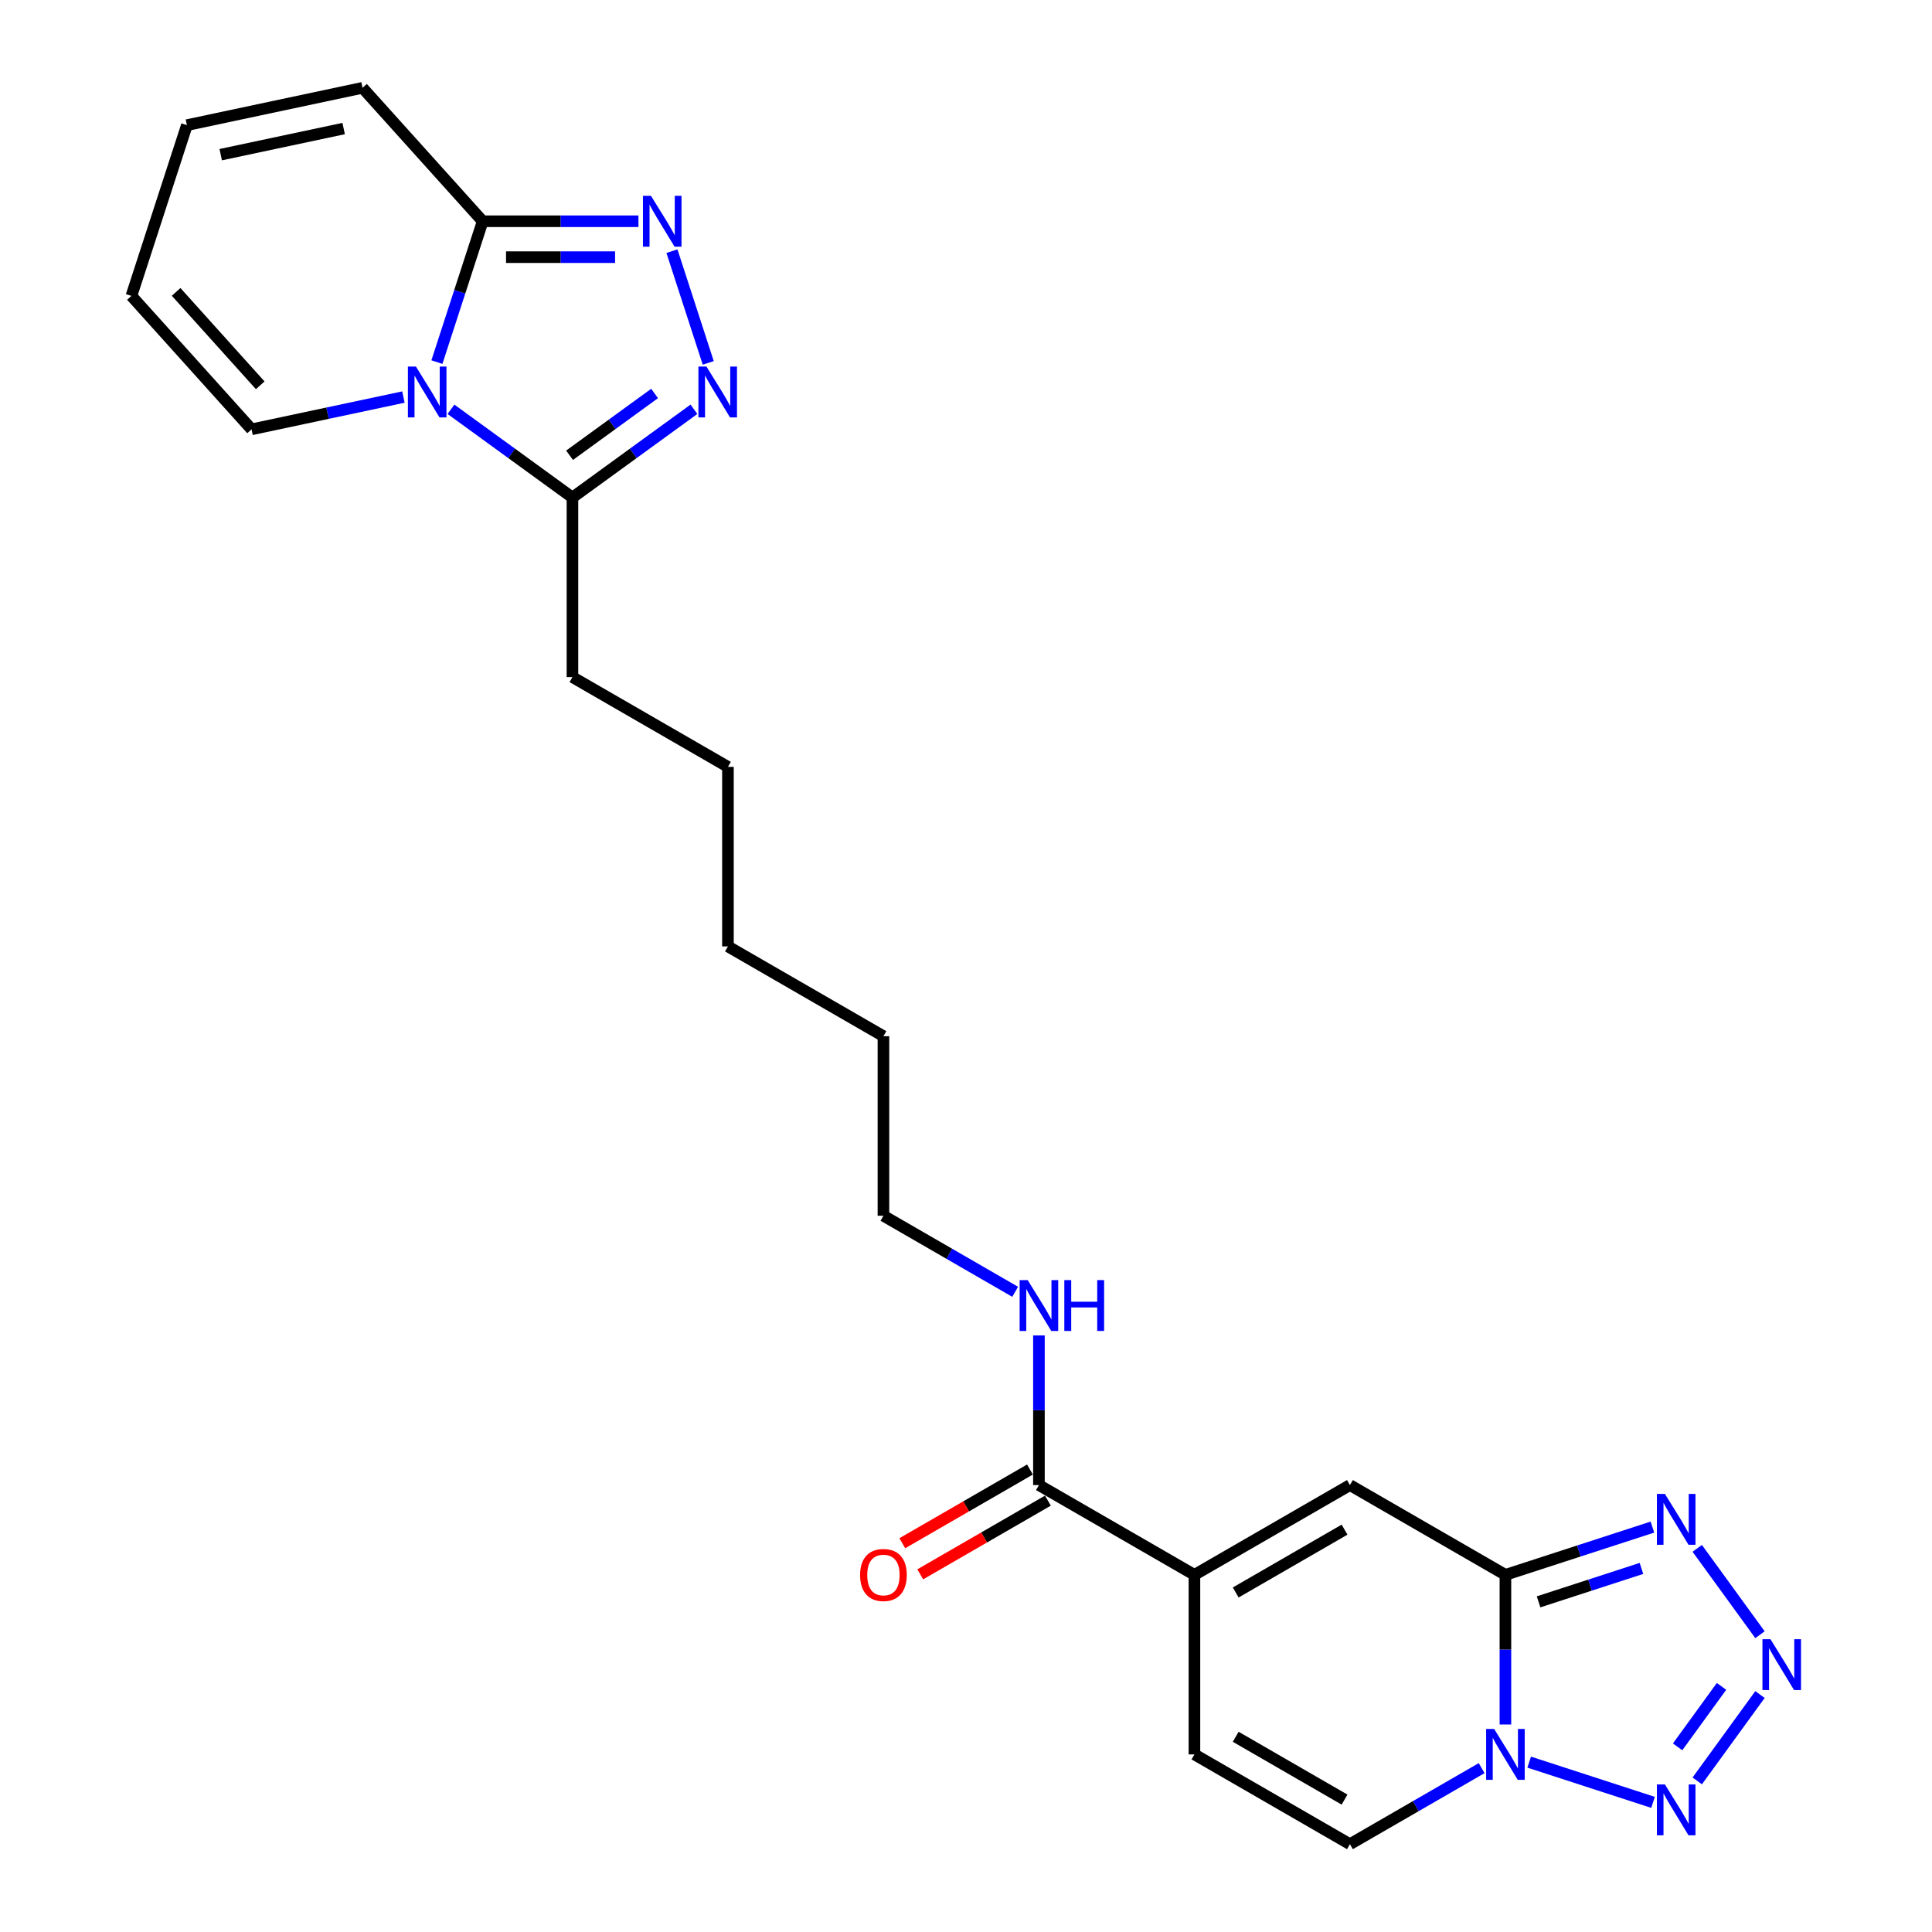 <?xml version='1.0' encoding='iso-8859-1'?>
<svg version='1.1' baseProfile='full'
              xmlns='http://www.w3.org/2000/svg'
                      xmlns:rdkit='http://www.rdkit.org/xml'
                      xmlns:xlink='http://www.w3.org/1999/xlink'
                  xml:space='preserve'
width='1000px' height='1000px' viewBox='0 0 1000 1000'>
<!-- END OF HEADER -->
<rect style='opacity:1.0;fill:#FFFFFF;stroke:none' width='1000' height='1000' x='0' y='0'> </rect>
<path class='bond-0' d='M 779.203,815.143 L 779.203,853.869' style='fill:none;fill-rule:evenodd;stroke:#000000;stroke-width:6px;stroke-linecap:butt;stroke-linejoin:miter;stroke-opacity:1' />
<path class='bond-0' d='M 779.203,853.869 L 779.203,892.595' style='fill:none;fill-rule:evenodd;stroke:#0000FF;stroke-width:6px;stroke-linecap:butt;stroke-linejoin:miter;stroke-opacity:1' />
<path class='bond-5' d='M 779.203,815.143 L 817.244,802.782' style='fill:none;fill-rule:evenodd;stroke:#000000;stroke-width:6px;stroke-linecap:butt;stroke-linejoin:miter;stroke-opacity:1' />
<path class='bond-5' d='M 817.244,802.782 L 855.285,790.422' style='fill:none;fill-rule:evenodd;stroke:#0000FF;stroke-width:6px;stroke-linecap:butt;stroke-linejoin:miter;stroke-opacity:1' />
<path class='bond-5' d='M 796.359,829.112 L 822.987,820.46' style='fill:none;fill-rule:evenodd;stroke:#000000;stroke-width:6px;stroke-linecap:butt;stroke-linejoin:miter;stroke-opacity:1' />
<path class='bond-5' d='M 822.987,820.46 L 849.616,811.808' style='fill:none;fill-rule:evenodd;stroke:#0000FF;stroke-width:6px;stroke-linecap:butt;stroke-linejoin:miter;stroke-opacity:1' />
<path class='bond-8' d='M 779.203,815.143 L 698.719,768.675' style='fill:none;fill-rule:evenodd;stroke:#000000;stroke-width:6px;stroke-linecap:butt;stroke-linejoin:miter;stroke-opacity:1' />
<path class='bond-3' d='M 791.507,912.076 L 855.608,932.903' style='fill:none;fill-rule:evenodd;stroke:#0000FF;stroke-width:6px;stroke-linecap:butt;stroke-linejoin:miter;stroke-opacity:1' />
<path class='bond-11' d='M 766.898,915.182 L 732.808,934.864' style='fill:none;fill-rule:evenodd;stroke:#0000FF;stroke-width:6px;stroke-linecap:butt;stroke-linejoin:miter;stroke-opacity:1' />
<path class='bond-11' d='M 732.808,934.864 L 698.719,954.545' style='fill:none;fill-rule:evenodd;stroke:#000000;stroke-width:6px;stroke-linecap:butt;stroke-linejoin:miter;stroke-opacity:1' />
<path class='bond-1' d='M 233.416,211.845 L 264.857,234.688' style='fill:none;fill-rule:evenodd;stroke:#0000FF;stroke-width:6px;stroke-linecap:butt;stroke-linejoin:miter;stroke-opacity:1' />
<path class='bond-1' d='M 264.857,234.688 L 296.297,257.531' style='fill:none;fill-rule:evenodd;stroke:#000000;stroke-width:6px;stroke-linecap:butt;stroke-linejoin:miter;stroke-opacity:1' />
<path class='bond-7' d='M 226.142,187.422 L 237.986,150.971' style='fill:none;fill-rule:evenodd;stroke:#0000FF;stroke-width:6px;stroke-linecap:butt;stroke-linejoin:miter;stroke-opacity:1' />
<path class='bond-7' d='M 237.986,150.971 L 249.83,114.519' style='fill:none;fill-rule:evenodd;stroke:#000000;stroke-width:6px;stroke-linecap:butt;stroke-linejoin:miter;stroke-opacity:1' />
<path class='bond-14' d='M 208.807,205.521 L 169.507,213.874' style='fill:none;fill-rule:evenodd;stroke:#0000FF;stroke-width:6px;stroke-linecap:butt;stroke-linejoin:miter;stroke-opacity:1' />
<path class='bond-14' d='M 169.507,213.874 L 130.207,222.228' style='fill:none;fill-rule:evenodd;stroke:#000000;stroke-width:6px;stroke-linecap:butt;stroke-linejoin:miter;stroke-opacity:1' />
<path class='bond-2' d='M 910.966,846.127 L 878.491,801.429' style='fill:none;fill-rule:evenodd;stroke:#0000FF;stroke-width:6px;stroke-linecap:butt;stroke-linejoin:miter;stroke-opacity:1' />
<path class='bond-25' d='M 910.966,877.093 L 878.491,921.792' style='fill:none;fill-rule:evenodd;stroke:#0000FF;stroke-width:6px;stroke-linecap:butt;stroke-linejoin:miter;stroke-opacity:1' />
<path class='bond-25' d='M 891.058,872.873 L 868.325,904.162' style='fill:none;fill-rule:evenodd;stroke:#0000FF;stroke-width:6px;stroke-linecap:butt;stroke-linejoin:miter;stroke-opacity:1' />
<path class='bond-4' d='M 347.796,130.002 L 366.585,187.829' style='fill:none;fill-rule:evenodd;stroke:#0000FF;stroke-width:6px;stroke-linecap:butt;stroke-linejoin:miter;stroke-opacity:1' />
<path class='bond-27' d='M 330.46,114.519 L 290.145,114.519' style='fill:none;fill-rule:evenodd;stroke:#0000FF;stroke-width:6px;stroke-linecap:butt;stroke-linejoin:miter;stroke-opacity:1' />
<path class='bond-27' d='M 290.145,114.519 L 249.83,114.519' style='fill:none;fill-rule:evenodd;stroke:#000000;stroke-width:6px;stroke-linecap:butt;stroke-linejoin:miter;stroke-opacity:1' />
<path class='bond-27' d='M 318.366,133.106 L 290.145,133.106' style='fill:none;fill-rule:evenodd;stroke:#0000FF;stroke-width:6px;stroke-linecap:butt;stroke-linejoin:miter;stroke-opacity:1' />
<path class='bond-27' d='M 290.145,133.106 L 261.924,133.106' style='fill:none;fill-rule:evenodd;stroke:#000000;stroke-width:6px;stroke-linecap:butt;stroke-linejoin:miter;stroke-opacity:1' />
<path class='bond-6' d='M 359.179,211.845 L 327.738,234.688' style='fill:none;fill-rule:evenodd;stroke:#0000FF;stroke-width:6px;stroke-linecap:butt;stroke-linejoin:miter;stroke-opacity:1' />
<path class='bond-6' d='M 327.738,234.688 L 296.297,257.531' style='fill:none;fill-rule:evenodd;stroke:#000000;stroke-width:6px;stroke-linecap:butt;stroke-linejoin:miter;stroke-opacity:1' />
<path class='bond-6' d='M 338.821,203.661 L 316.813,219.651' style='fill:none;fill-rule:evenodd;stroke:#0000FF;stroke-width:6px;stroke-linecap:butt;stroke-linejoin:miter;stroke-opacity:1' />
<path class='bond-6' d='M 316.813,219.651 L 294.804,235.641' style='fill:none;fill-rule:evenodd;stroke:#000000;stroke-width:6px;stroke-linecap:butt;stroke-linejoin:miter;stroke-opacity:1' />
<path class='bond-15' d='M 249.83,114.519 L 187.644,45.455' style='fill:none;fill-rule:evenodd;stroke:#000000;stroke-width:6px;stroke-linecap:butt;stroke-linejoin:miter;stroke-opacity:1' />
<path class='bond-10' d='M 698.719,768.675 L 618.234,815.143' style='fill:none;fill-rule:evenodd;stroke:#000000;stroke-width:6px;stroke-linecap:butt;stroke-linejoin:miter;stroke-opacity:1' />
<path class='bond-10' d='M 695.939,791.742 L 639.6,824.269' style='fill:none;fill-rule:evenodd;stroke:#000000;stroke-width:6px;stroke-linecap:butt;stroke-linejoin:miter;stroke-opacity:1' />
<path class='bond-9' d='M 296.297,257.531 L 296.297,350.467' style='fill:none;fill-rule:evenodd;stroke:#000000;stroke-width:6px;stroke-linecap:butt;stroke-linejoin:miter;stroke-opacity:1' />
<path class='bond-12' d='M 618.234,815.143 L 537.75,768.675' style='fill:none;fill-rule:evenodd;stroke:#000000;stroke-width:6px;stroke-linecap:butt;stroke-linejoin:miter;stroke-opacity:1' />
<path class='bond-13' d='M 618.234,815.143 L 618.234,908.078' style='fill:none;fill-rule:evenodd;stroke:#000000;stroke-width:6px;stroke-linecap:butt;stroke-linejoin:miter;stroke-opacity:1' />
<path class='bond-26' d='M 698.719,954.545 L 618.234,908.078' style='fill:none;fill-rule:evenodd;stroke:#000000;stroke-width:6px;stroke-linecap:butt;stroke-linejoin:miter;stroke-opacity:1' />
<path class='bond-26' d='M 695.939,931.478 L 639.6,898.951' style='fill:none;fill-rule:evenodd;stroke:#000000;stroke-width:6px;stroke-linecap:butt;stroke-linejoin:miter;stroke-opacity:1' />
<path class='bond-16' d='M 533.103,760.627 L 500.064,779.702' style='fill:none;fill-rule:evenodd;stroke:#000000;stroke-width:6px;stroke-linecap:butt;stroke-linejoin:miter;stroke-opacity:1' />
<path class='bond-16' d='M 500.064,779.702 L 467.024,798.778' style='fill:none;fill-rule:evenodd;stroke:#FF0000;stroke-width:6px;stroke-linecap:butt;stroke-linejoin:miter;stroke-opacity:1' />
<path class='bond-16' d='M 542.397,776.723 L 509.357,795.799' style='fill:none;fill-rule:evenodd;stroke:#000000;stroke-width:6px;stroke-linecap:butt;stroke-linejoin:miter;stroke-opacity:1' />
<path class='bond-16' d='M 509.357,795.799 L 476.318,814.874' style='fill:none;fill-rule:evenodd;stroke:#FF0000;stroke-width:6px;stroke-linecap:butt;stroke-linejoin:miter;stroke-opacity:1' />
<path class='bond-19' d='M 537.75,768.675 L 537.75,729.949' style='fill:none;fill-rule:evenodd;stroke:#000000;stroke-width:6px;stroke-linecap:butt;stroke-linejoin:miter;stroke-opacity:1' />
<path class='bond-19' d='M 537.75,729.949 L 537.75,691.223' style='fill:none;fill-rule:evenodd;stroke:#0000FF;stroke-width:6px;stroke-linecap:butt;stroke-linejoin:miter;stroke-opacity:1' />
<path class='bond-17' d='M 130.207,222.228 L 68.021,153.163' style='fill:none;fill-rule:evenodd;stroke:#000000;stroke-width:6px;stroke-linecap:butt;stroke-linejoin:miter;stroke-opacity:1' />
<path class='bond-17' d='M 134.692,199.431 L 91.162,151.086' style='fill:none;fill-rule:evenodd;stroke:#000000;stroke-width:6px;stroke-linecap:butt;stroke-linejoin:miter;stroke-opacity:1' />
<path class='bond-28' d='M 187.644,45.455 L 96.74,64.777' style='fill:none;fill-rule:evenodd;stroke:#000000;stroke-width:6px;stroke-linecap:butt;stroke-linejoin:miter;stroke-opacity:1' />
<path class='bond-28' d='M 177.873,66.534 L 114.24,80.059' style='fill:none;fill-rule:evenodd;stroke:#000000;stroke-width:6px;stroke-linecap:butt;stroke-linejoin:miter;stroke-opacity:1' />
<path class='bond-18' d='M 68.021,153.163 L 96.74,64.777' style='fill:none;fill-rule:evenodd;stroke:#000000;stroke-width:6px;stroke-linecap:butt;stroke-linejoin:miter;stroke-opacity:1' />
<path class='bond-21' d='M 525.445,668.636 L 491.356,648.954' style='fill:none;fill-rule:evenodd;stroke:#0000FF;stroke-width:6px;stroke-linecap:butt;stroke-linejoin:miter;stroke-opacity:1' />
<path class='bond-21' d='M 491.356,648.954 L 457.266,629.272' style='fill:none;fill-rule:evenodd;stroke:#000000;stroke-width:6px;stroke-linecap:butt;stroke-linejoin:miter;stroke-opacity:1' />
<path class='bond-20' d='M 296.297,350.467 L 376.782,396.934' style='fill:none;fill-rule:evenodd;stroke:#000000;stroke-width:6px;stroke-linecap:butt;stroke-linejoin:miter;stroke-opacity:1' />
<path class='bond-23' d='M 457.266,629.272 L 457.266,536.337' style='fill:none;fill-rule:evenodd;stroke:#000000;stroke-width:6px;stroke-linecap:butt;stroke-linejoin:miter;stroke-opacity:1' />
<path class='bond-22' d='M 376.782,396.934 L 376.782,489.869' style='fill:none;fill-rule:evenodd;stroke:#000000;stroke-width:6px;stroke-linecap:butt;stroke-linejoin:miter;stroke-opacity:1' />
<path class='bond-24' d='M 457.266,536.337 L 376.782,489.869' style='fill:none;fill-rule:evenodd;stroke:#000000;stroke-width:6px;stroke-linecap:butt;stroke-linejoin:miter;stroke-opacity:1' />
<path  class='atom-1' d='M 773.385 894.918
L 782.009 908.859
Q 782.864 910.234, 784.24 912.725
Q 785.615 915.215, 785.69 915.364
L 785.69 894.918
L 789.184 894.918
L 789.184 921.237
L 785.578 921.237
L 776.322 905.996
Q 775.244 904.212, 774.091 902.167
Q 772.976 900.123, 772.642 899.491
L 772.642 921.237
L 769.222 921.237
L 769.222 894.918
L 773.385 894.918
' fill='#0000FF'/>
<path  class='atom-2' d='M 215.293 189.746
L 223.918 203.686
Q 224.773 205.062, 226.148 207.552
Q 227.524 210.043, 227.598 210.192
L 227.598 189.746
L 231.092 189.746
L 231.092 216.065
L 227.486 216.065
L 218.23 200.824
Q 217.152 199.039, 216 196.995
Q 214.884 194.95, 214.55 194.318
L 214.55 216.065
L 211.13 216.065
L 211.13 189.746
L 215.293 189.746
' fill='#0000FF'/>
<path  class='atom-3' d='M 916.398 848.451
L 925.022 862.391
Q 925.877 863.766, 927.252 866.257
Q 928.628 868.748, 928.702 868.896
L 928.702 848.451
L 932.197 848.451
L 932.197 874.77
L 928.591 874.77
L 919.334 859.529
Q 918.256 857.744, 917.104 855.7
Q 915.989 853.655, 915.654 853.023
L 915.654 874.77
L 912.234 874.77
L 912.234 848.451
L 916.398 848.451
' fill='#0000FF'/>
<path  class='atom-4' d='M 861.772 923.637
L 870.396 937.577
Q 871.251 938.953, 872.627 941.443
Q 874.002 943.934, 874.076 944.083
L 874.076 923.637
L 877.571 923.637
L 877.571 949.956
L 873.965 949.956
L 864.708 934.715
Q 863.63 932.93, 862.478 930.886
Q 861.363 928.841, 861.028 928.209
L 861.028 949.956
L 857.608 949.956
L 857.608 923.637
L 861.772 923.637
' fill='#0000FF'/>
<path  class='atom-5' d='M 336.947 101.359
L 345.572 115.3
Q 346.427 116.675, 347.802 119.166
Q 349.177 121.656, 349.252 121.805
L 349.252 101.359
L 352.746 101.359
L 352.746 127.678
L 349.14 127.678
L 339.884 112.437
Q 338.806 110.653, 337.653 108.608
Q 336.538 106.564, 336.204 105.932
L 336.204 127.678
L 332.784 127.678
L 332.784 101.359
L 336.947 101.359
' fill='#0000FF'/>
<path  class='atom-6' d='M 861.772 773.264
L 870.396 787.205
Q 871.251 788.58, 872.627 791.071
Q 874.002 793.562, 874.076 793.71
L 874.076 773.264
L 877.571 773.264
L 877.571 799.584
L 873.965 799.584
L 864.708 784.342
Q 863.63 782.558, 862.478 780.513
Q 861.363 778.469, 861.028 777.837
L 861.028 799.584
L 857.608 799.584
L 857.608 773.264
L 861.772 773.264
' fill='#0000FF'/>
<path  class='atom-7' d='M 365.666 189.746
L 374.29 203.686
Q 375.145 205.062, 376.521 207.552
Q 377.896 210.043, 377.97 210.192
L 377.97 189.746
L 381.465 189.746
L 381.465 216.065
L 377.859 216.065
L 368.602 200.824
Q 367.524 199.039, 366.372 196.995
Q 365.257 194.95, 364.922 194.318
L 364.922 216.065
L 361.502 216.065
L 361.502 189.746
L 365.666 189.746
' fill='#0000FF'/>
<path  class='atom-17' d='M 445.184 815.217
Q 445.184 808.897, 448.307 805.366
Q 451.429 801.834, 457.266 801.834
Q 463.102 801.834, 466.225 805.366
Q 469.347 808.897, 469.347 815.217
Q 469.347 821.611, 466.188 825.254
Q 463.028 828.86, 457.266 828.86
Q 451.467 828.86, 448.307 825.254
Q 445.184 821.648, 445.184 815.217
M 457.266 825.886
Q 461.281 825.886, 463.437 823.209
Q 465.63 820.496, 465.63 815.217
Q 465.63 810.05, 463.437 807.448
Q 461.281 804.808, 457.266 804.808
Q 453.251 804.808, 451.058 807.41
Q 448.902 810.013, 448.902 815.217
Q 448.902 820.533, 451.058 823.209
Q 453.251 825.886, 457.266 825.886
' fill='#FF0000'/>
<path  class='atom-20' d='M 531.932 662.58
L 540.557 676.521
Q 541.412 677.896, 542.787 680.387
Q 544.163 682.877, 544.237 683.026
L 544.237 662.58
L 547.731 662.58
L 547.731 688.899
L 544.125 688.899
L 534.869 673.658
Q 533.791 671.874, 532.639 669.829
Q 531.523 667.785, 531.189 667.153
L 531.189 688.899
L 527.769 688.899
L 527.769 662.58
L 531.932 662.58
' fill='#0000FF'/>
<path  class='atom-20' d='M 550.891 662.58
L 554.46 662.58
L 554.46 673.77
L 567.917 673.77
L 567.917 662.58
L 571.486 662.58
L 571.486 688.899
L 567.917 688.899
L 567.917 676.744
L 554.46 676.744
L 554.46 688.899
L 550.891 688.899
L 550.891 662.58
' fill='#0000FF'/>
</svg>
